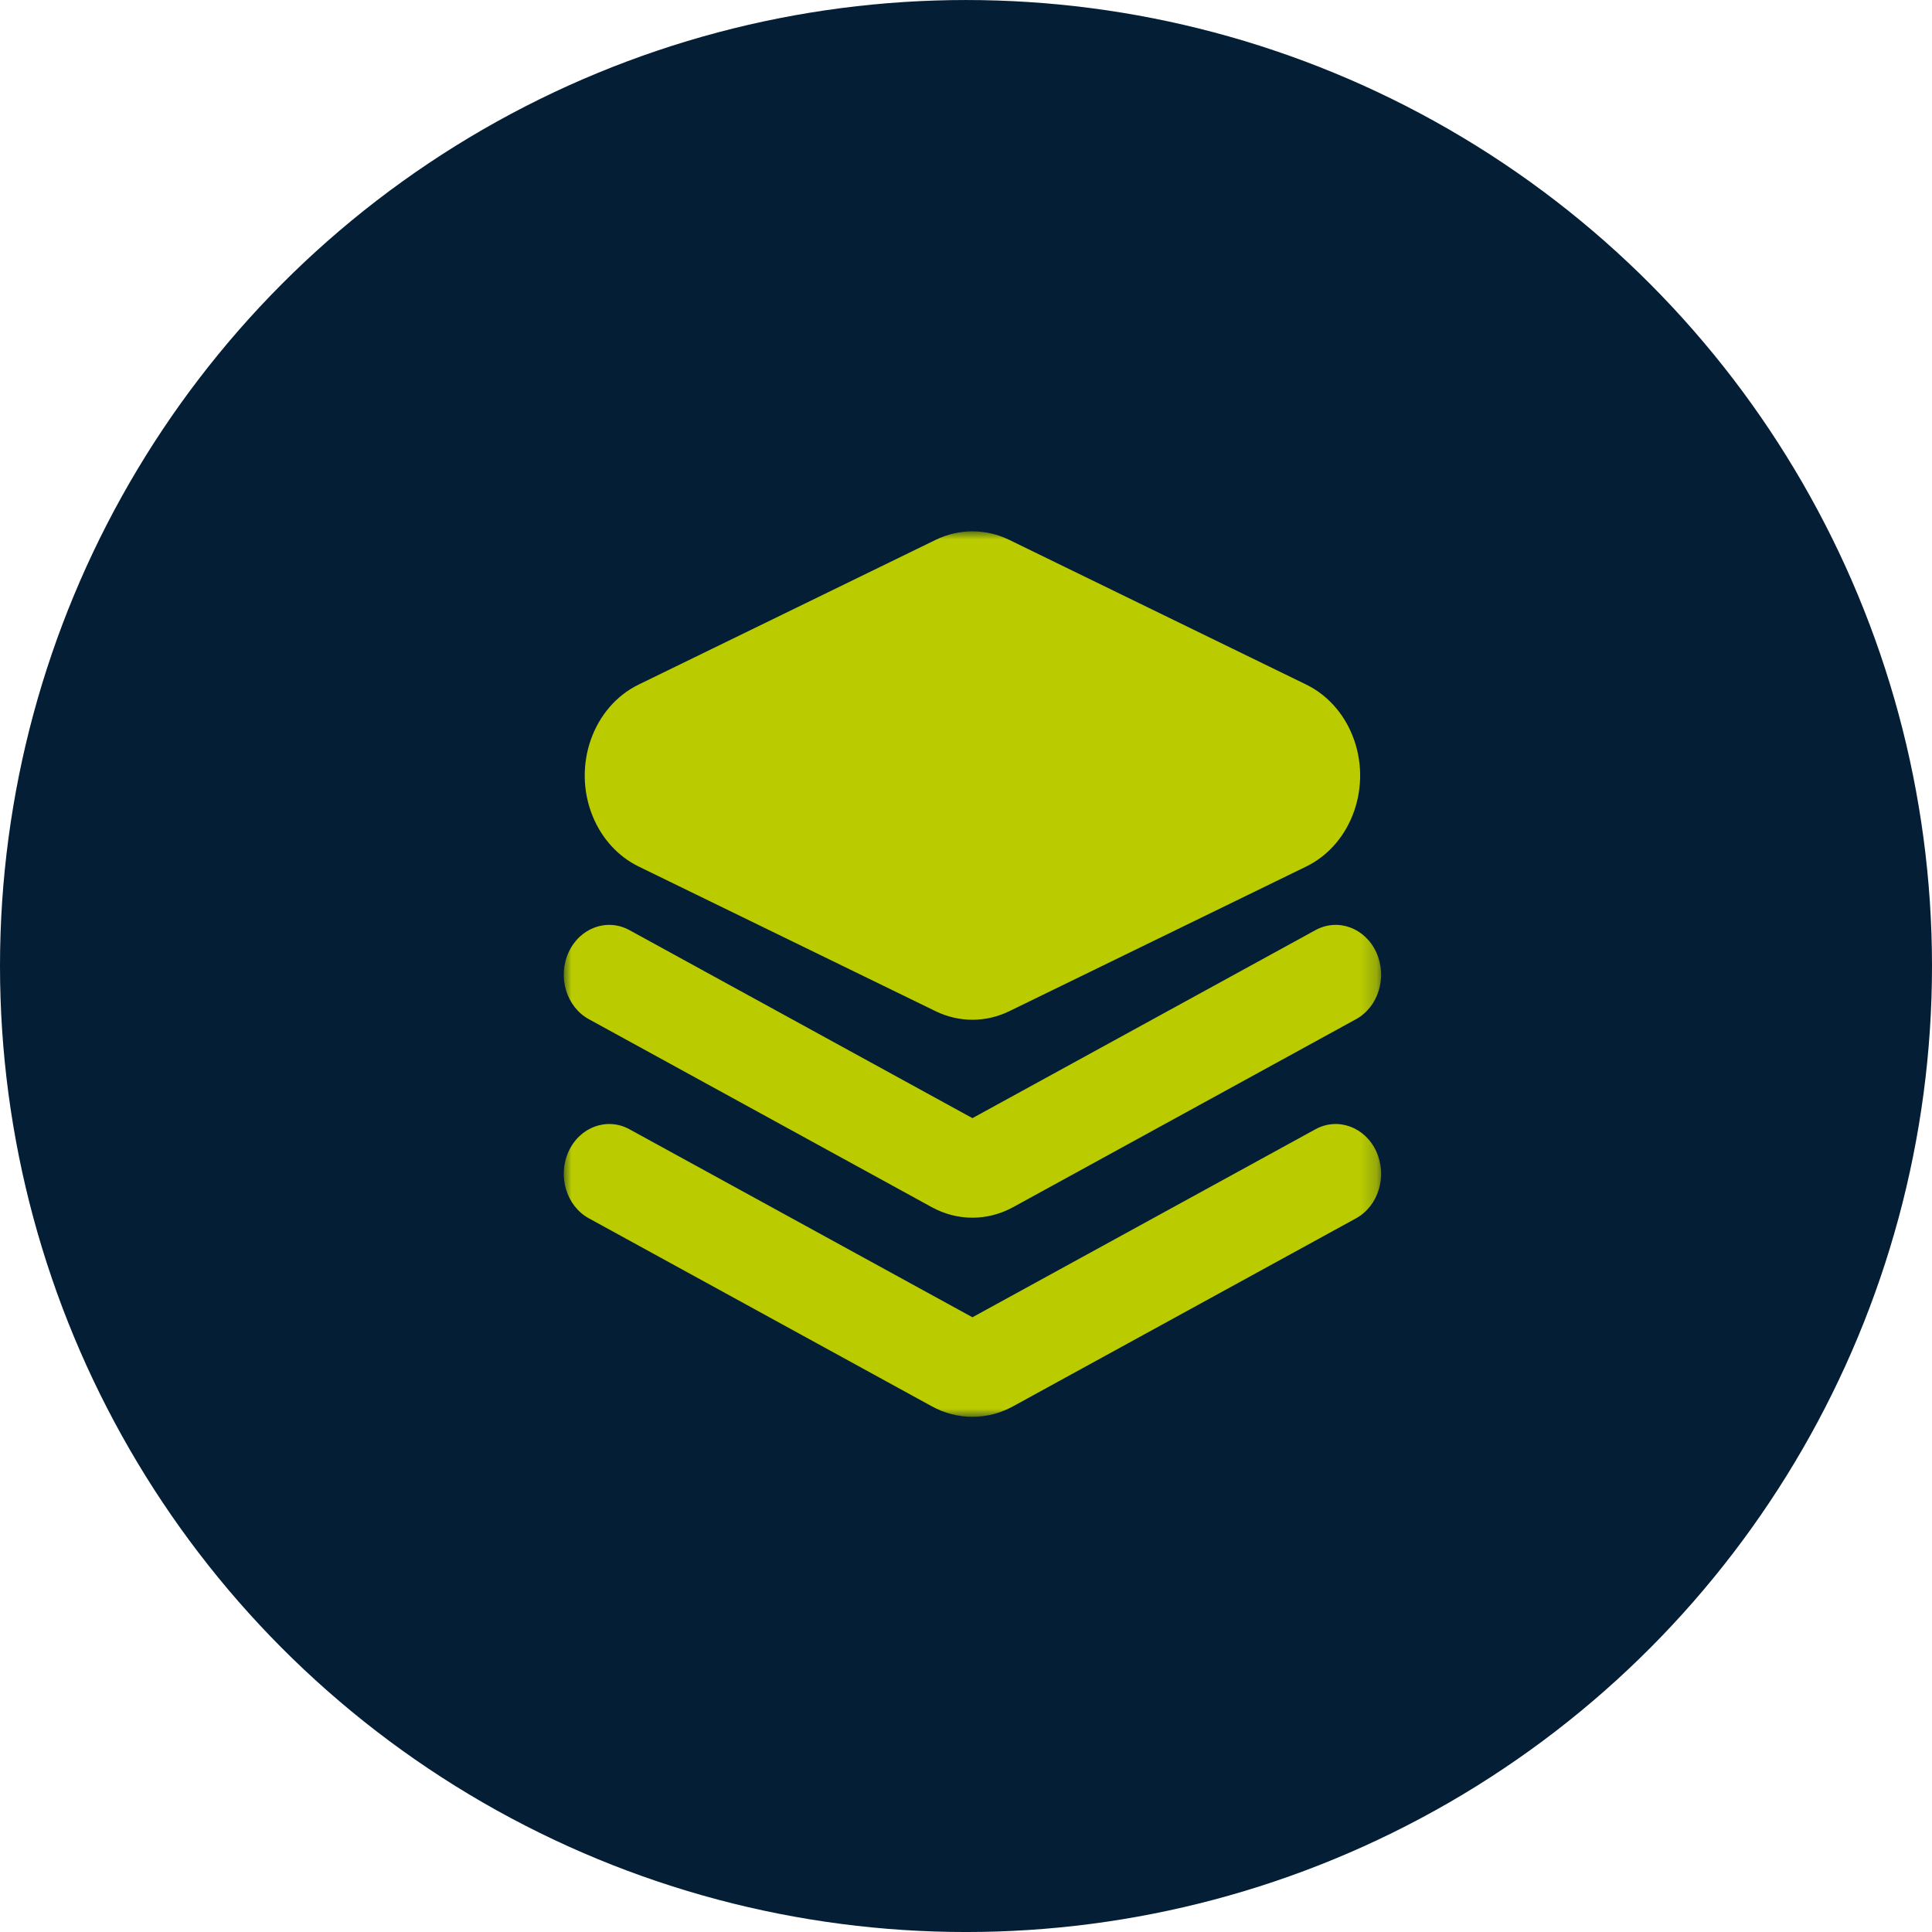 <svg width="120" height="120" viewBox="0 0 120 120" fill="none" xmlns="http://www.w3.org/2000/svg">
<circle cx="60" cy="60.001" r="60" fill="#041E35"/>
<mask id="mask0_1608_5" style="mask-type:luminance" maskUnits="userSpaceOnUse" x="35" y="33" width="51" height="56">
<path d="M35 33.001H85.8V88.001H35V33.001Z" fill="white"/>
</mask>
<g mask="url(#mask0_1608_5)">
<path d="M85.486 71.524C86.183 73.051 85.618 74.909 84.225 75.672L62.923 87.349C61.335 88.219 59.465 88.219 57.877 87.349L36.575 75.672C35.181 74.909 34.617 73.051 35.313 71.524C36.01 69.997 37.704 69.377 39.098 70.141L60.4 81.818L81.703 70.141C83.096 69.377 84.79 69.997 85.487 71.524H85.486ZM85.486 59.156C86.183 60.683 85.618 62.541 84.225 63.304L62.923 74.981C61.335 75.851 59.465 75.851 57.877 74.981L36.575 63.304C35.181 62.541 34.617 60.683 35.313 59.156C36.01 57.629 37.704 57.009 39.098 57.773L60.4 69.45L81.703 57.773C83.096 57.009 84.79 57.629 85.487 59.156H85.486ZM62.691 33.535L81.13 42.519C82.407 43.141 83.427 44.26 83.994 45.659C85.26 48.78 83.977 52.434 81.13 53.822L62.691 62.806C61.233 63.517 59.568 63.517 58.109 62.806L39.67 53.822C38.394 53.2 37.373 52.081 36.806 50.682C35.541 47.561 36.823 43.906 39.67 42.519L58.109 33.535C59.568 32.824 61.233 32.824 62.691 33.535Z" fill="#BACC00"/>
</g>
</svg>
